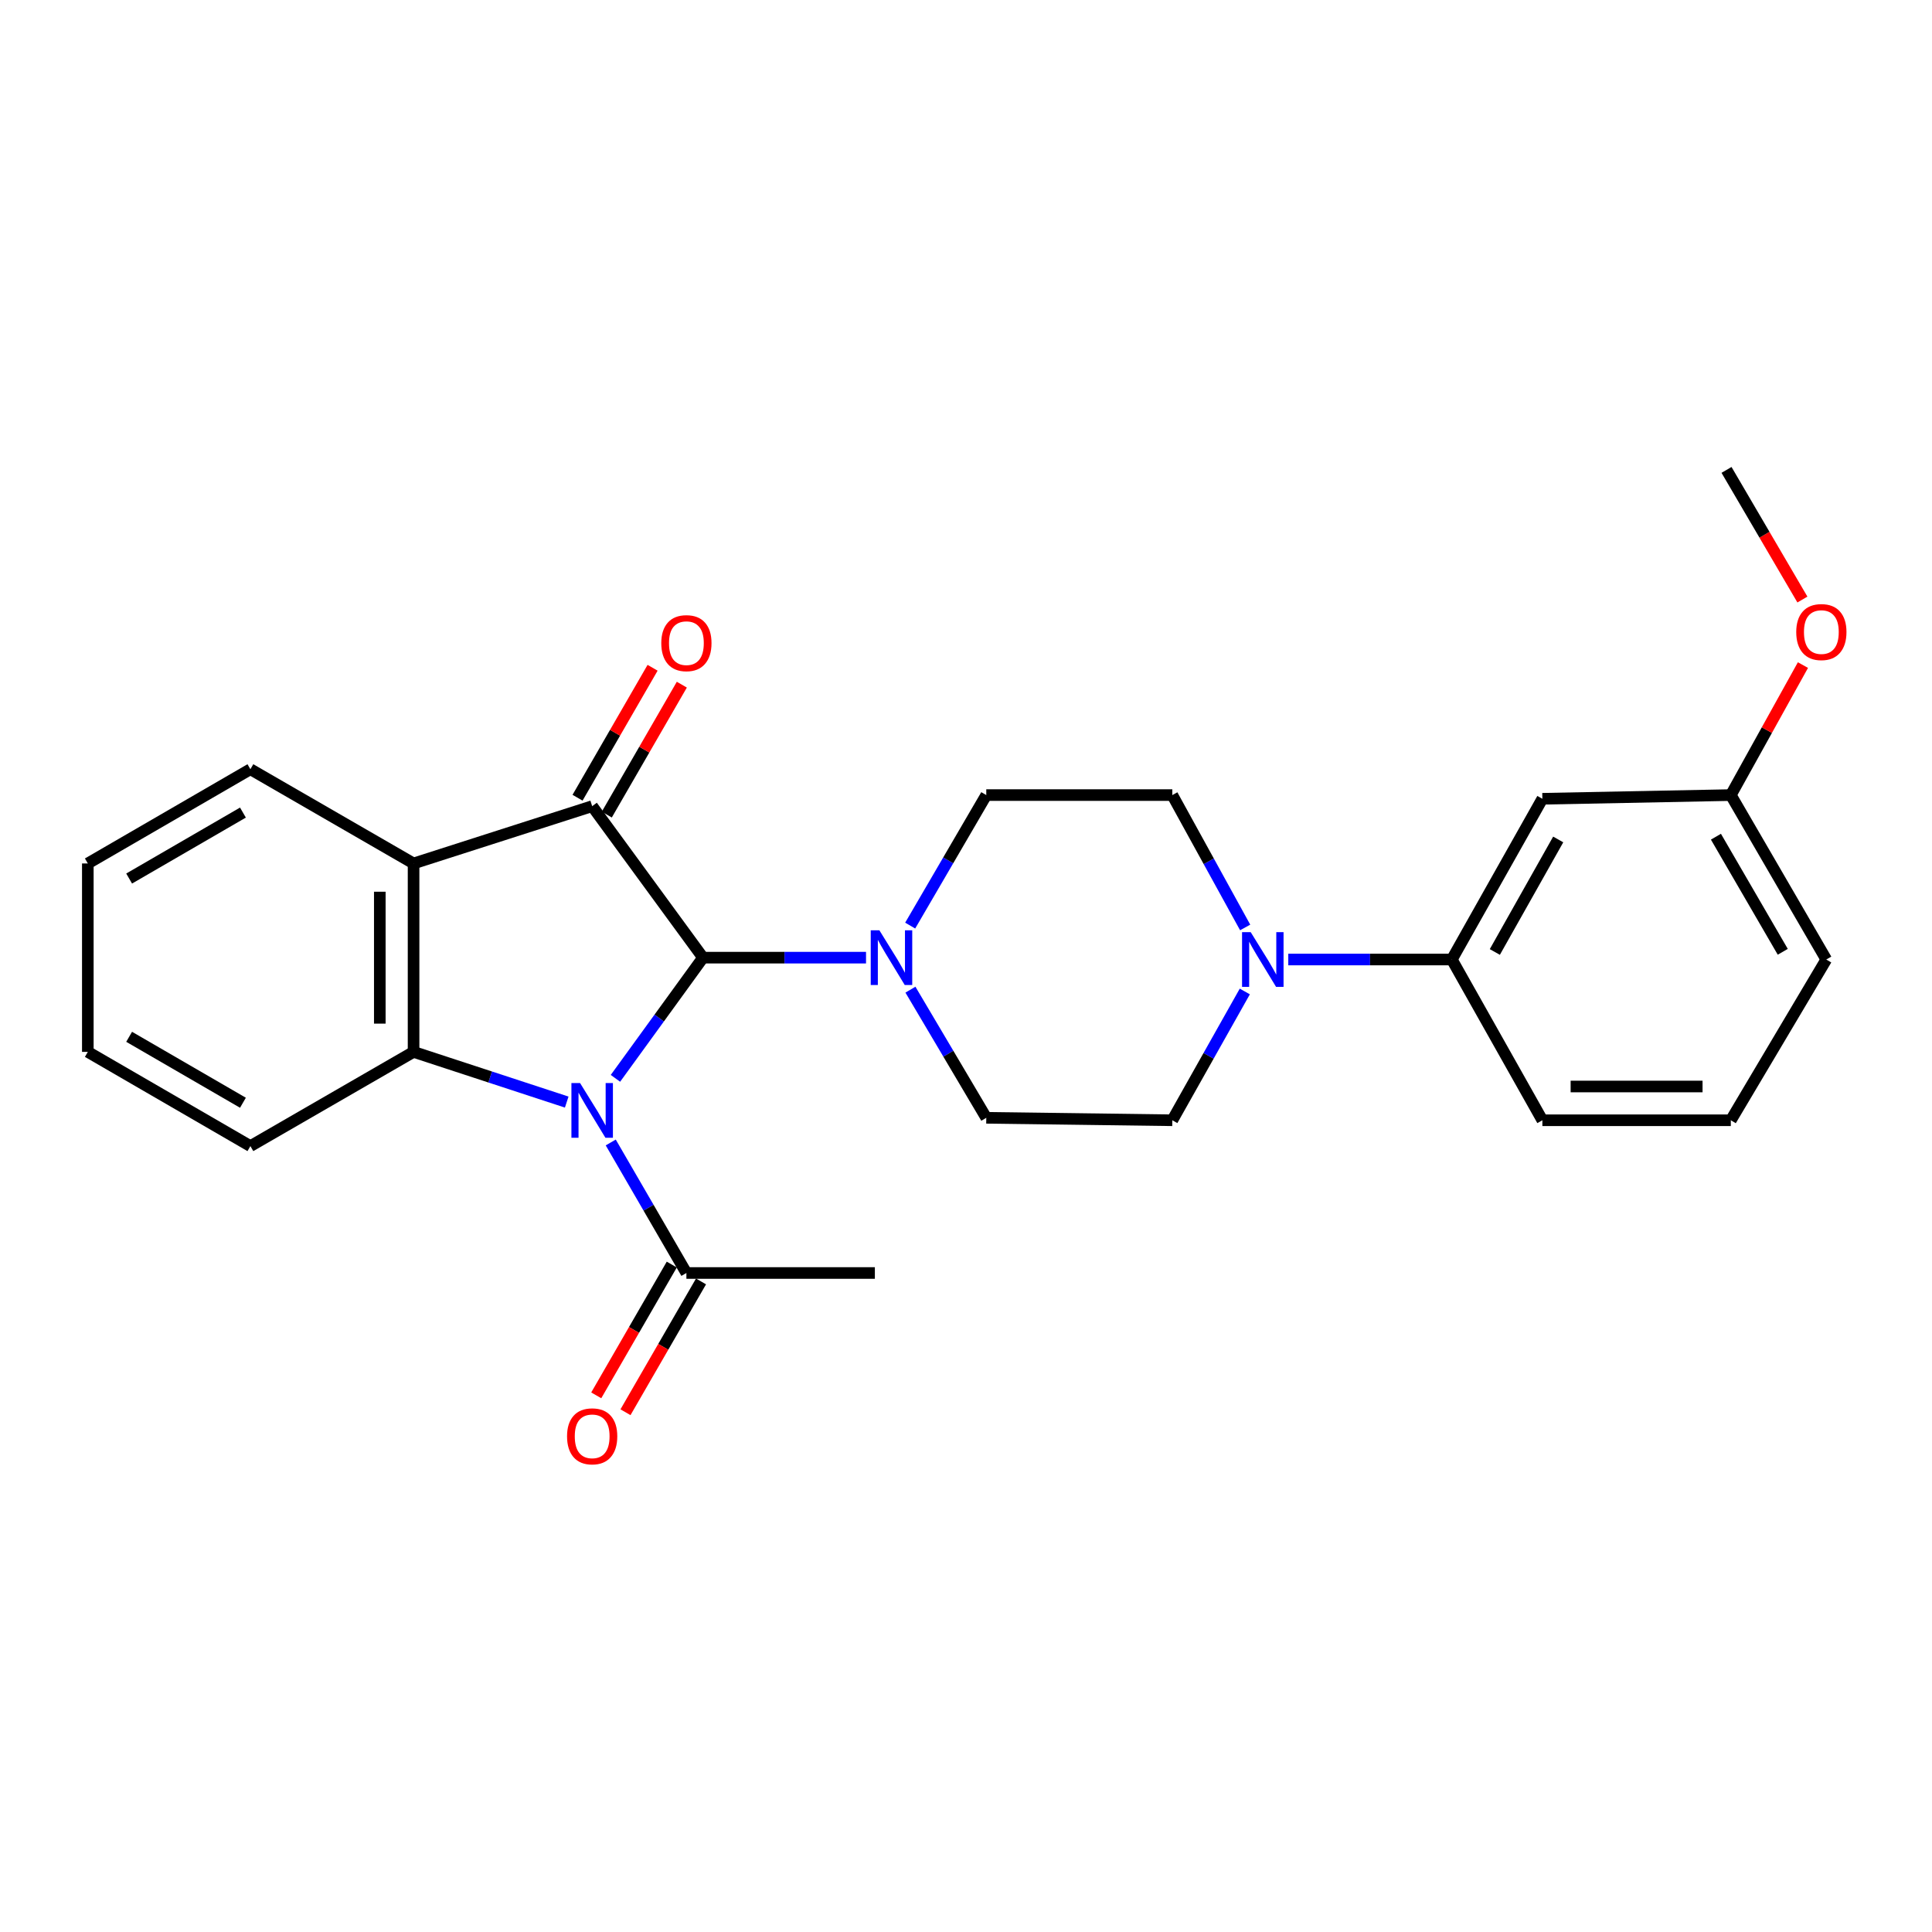<?xml version='1.0' encoding='iso-8859-1'?>
<svg version='1.1' baseProfile='full'
              xmlns='http://www.w3.org/2000/svg'
                      xmlns:rdkit='http://www.rdkit.org/xml'
                      xmlns:xlink='http://www.w3.org/1999/xlink'
                  xml:space='preserve'
width='1000px' height='1000px' viewBox='0 0 1000 1000'>
<!-- END OF HEADER -->
<rect style='opacity:1.0;fill:#FFFFFF;stroke:none' width='1000' height='1000' x='0' y='0'> </rect>
<path class='bond-0' d='M 318.552,558.149 L 341.217,526.915' style='fill:none;fill-rule:evenodd;stroke:#0000FF;stroke-width:6px;stroke-linecap:butt;stroke-linejoin:miter;stroke-opacity:1' />
<path class='bond-0' d='M 341.217,526.915 L 363.882,495.681' style='fill:none;fill-rule:evenodd;stroke:#000000;stroke-width:6px;stroke-linecap:butt;stroke-linejoin:miter;stroke-opacity:1' />
<path class='bond-2' d='M 293.333,570.434 L 253.698,557.445' style='fill:none;fill-rule:evenodd;stroke:#0000FF;stroke-width:6px;stroke-linecap:butt;stroke-linejoin:miter;stroke-opacity:1' />
<path class='bond-2' d='M 253.698,557.445 L 214.063,544.455' style='fill:none;fill-rule:evenodd;stroke:#000000;stroke-width:6px;stroke-linecap:butt;stroke-linejoin:miter;stroke-opacity:1' />
<path class='bond-5' d='M 316.121,591.343 L 335.7,625.121' style='fill:none;fill-rule:evenodd;stroke:#0000FF;stroke-width:6px;stroke-linecap:butt;stroke-linejoin:miter;stroke-opacity:1' />
<path class='bond-5' d='M 335.7,625.121 L 355.279,658.9' style='fill:none;fill-rule:evenodd;stroke:#000000;stroke-width:6px;stroke-linecap:butt;stroke-linejoin:miter;stroke-opacity:1' />
<path class='bond-1' d='M 363.882,495.681 L 306.505,417.27' style='fill:none;fill-rule:evenodd;stroke:#000000;stroke-width:6px;stroke-linecap:butt;stroke-linejoin:miter;stroke-opacity:1' />
<path class='bond-4' d='M 363.882,495.681 L 406.067,495.681' style='fill:none;fill-rule:evenodd;stroke:#000000;stroke-width:6px;stroke-linecap:butt;stroke-linejoin:miter;stroke-opacity:1' />
<path class='bond-4' d='M 406.067,495.681 L 448.253,495.681' style='fill:none;fill-rule:evenodd;stroke:#0000FF;stroke-width:6px;stroke-linecap:butt;stroke-linejoin:miter;stroke-opacity:1' />
<path class='bond-9' d='M 314.072,421.641 L 333.494,388.01' style='fill:none;fill-rule:evenodd;stroke:#000000;stroke-width:6px;stroke-linecap:butt;stroke-linejoin:miter;stroke-opacity:1' />
<path class='bond-9' d='M 333.494,388.01 L 352.915,354.379' style='fill:none;fill-rule:evenodd;stroke:#FF0000;stroke-width:6px;stroke-linecap:butt;stroke-linejoin:miter;stroke-opacity:1' />
<path class='bond-9' d='M 298.937,412.9 L 318.358,379.269' style='fill:none;fill-rule:evenodd;stroke:#000000;stroke-width:6px;stroke-linecap:butt;stroke-linejoin:miter;stroke-opacity:1' />
<path class='bond-9' d='M 318.358,379.269 L 337.779,345.639' style='fill:none;fill-rule:evenodd;stroke:#FF0000;stroke-width:6px;stroke-linecap:butt;stroke-linejoin:miter;stroke-opacity:1' />
<path class='bond-26' d='M 306.505,417.27 L 214.063,446.925' style='fill:none;fill-rule:evenodd;stroke:#000000;stroke-width:6px;stroke-linecap:butt;stroke-linejoin:miter;stroke-opacity:1' />
<path class='bond-3' d='M 214.063,544.455 L 214.063,446.925' style='fill:none;fill-rule:evenodd;stroke:#000000;stroke-width:6px;stroke-linecap:butt;stroke-linejoin:miter;stroke-opacity:1' />
<path class='bond-3' d='M 196.585,529.826 L 196.585,461.555' style='fill:none;fill-rule:evenodd;stroke:#000000;stroke-width:6px;stroke-linecap:butt;stroke-linejoin:miter;stroke-opacity:1' />
<path class='bond-16' d='M 214.063,544.455 L 129.603,593.22' style='fill:none;fill-rule:evenodd;stroke:#000000;stroke-width:6px;stroke-linecap:butt;stroke-linejoin:miter;stroke-opacity:1' />
<path class='bond-17' d='M 214.063,446.925 L 129.603,398.151' style='fill:none;fill-rule:evenodd;stroke:#000000;stroke-width:6px;stroke-linecap:butt;stroke-linejoin:miter;stroke-opacity:1' />
<path class='bond-10' d='M 471.108,479.085 L 490.802,445.308' style='fill:none;fill-rule:evenodd;stroke:#0000FF;stroke-width:6px;stroke-linecap:butt;stroke-linejoin:miter;stroke-opacity:1' />
<path class='bond-10' d='M 490.802,445.308 L 510.497,411.532' style='fill:none;fill-rule:evenodd;stroke:#000000;stroke-width:6px;stroke-linecap:butt;stroke-linejoin:miter;stroke-opacity:1' />
<path class='bond-11' d='M 471.238,512.249 L 490.868,545.413' style='fill:none;fill-rule:evenodd;stroke:#0000FF;stroke-width:6px;stroke-linecap:butt;stroke-linejoin:miter;stroke-opacity:1' />
<path class='bond-11' d='M 490.868,545.413 L 510.497,578.577' style='fill:none;fill-rule:evenodd;stroke:#000000;stroke-width:6px;stroke-linecap:butt;stroke-linejoin:miter;stroke-opacity:1' />
<path class='bond-14' d='M 347.711,654.529 L 328.163,688.38' style='fill:none;fill-rule:evenodd;stroke:#000000;stroke-width:6px;stroke-linecap:butt;stroke-linejoin:miter;stroke-opacity:1' />
<path class='bond-14' d='M 328.163,688.38 L 308.614,722.231' style='fill:none;fill-rule:evenodd;stroke:#FF0000;stroke-width:6px;stroke-linecap:butt;stroke-linejoin:miter;stroke-opacity:1' />
<path class='bond-14' d='M 362.847,663.27 L 343.299,697.121' style='fill:none;fill-rule:evenodd;stroke:#000000;stroke-width:6px;stroke-linecap:butt;stroke-linejoin:miter;stroke-opacity:1' />
<path class='bond-14' d='M 343.299,697.121 L 323.75,730.972' style='fill:none;fill-rule:evenodd;stroke:#FF0000;stroke-width:6px;stroke-linecap:butt;stroke-linejoin:miter;stroke-opacity:1' />
<path class='bond-19' d='M 355.279,658.9 L 452.828,658.9' style='fill:none;fill-rule:evenodd;stroke:#000000;stroke-width:6px;stroke-linecap:butt;stroke-linejoin:miter;stroke-opacity:1' />
<path class='bond-6' d='M 644.311,513.189 L 625.547,546.519' style='fill:none;fill-rule:evenodd;stroke:#0000FF;stroke-width:6px;stroke-linecap:butt;stroke-linejoin:miter;stroke-opacity:1' />
<path class='bond-6' d='M 625.547,546.519 L 606.784,579.849' style='fill:none;fill-rule:evenodd;stroke:#000000;stroke-width:6px;stroke-linecap:butt;stroke-linejoin:miter;stroke-opacity:1' />
<path class='bond-7' d='M 666.812,496.642 L 709.139,496.642' style='fill:none;fill-rule:evenodd;stroke:#0000FF;stroke-width:6px;stroke-linecap:butt;stroke-linejoin:miter;stroke-opacity:1' />
<path class='bond-7' d='M 709.139,496.642 L 751.466,496.642' style='fill:none;fill-rule:evenodd;stroke:#000000;stroke-width:6px;stroke-linecap:butt;stroke-linejoin:miter;stroke-opacity:1' />
<path class='bond-28' d='M 644.496,480.053 L 625.64,445.792' style='fill:none;fill-rule:evenodd;stroke:#0000FF;stroke-width:6px;stroke-linecap:butt;stroke-linejoin:miter;stroke-opacity:1' />
<path class='bond-28' d='M 625.64,445.792 L 606.784,411.532' style='fill:none;fill-rule:evenodd;stroke:#000000;stroke-width:6px;stroke-linecap:butt;stroke-linejoin:miter;stroke-opacity:1' />
<path class='bond-8' d='M 751.466,496.642 L 798.328,413.445' style='fill:none;fill-rule:evenodd;stroke:#000000;stroke-width:6px;stroke-linecap:butt;stroke-linejoin:miter;stroke-opacity:1' />
<path class='bond-8' d='M 773.724,492.74 L 806.527,434.502' style='fill:none;fill-rule:evenodd;stroke:#000000;stroke-width:6px;stroke-linecap:butt;stroke-linejoin:miter;stroke-opacity:1' />
<path class='bond-20' d='M 751.466,496.642 L 798.328,579.849' style='fill:none;fill-rule:evenodd;stroke:#000000;stroke-width:6px;stroke-linecap:butt;stroke-linejoin:miter;stroke-opacity:1' />
<path class='bond-15' d='M 798.328,413.445 L 895.867,411.532' style='fill:none;fill-rule:evenodd;stroke:#000000;stroke-width:6px;stroke-linecap:butt;stroke-linejoin:miter;stroke-opacity:1' />
<path class='bond-13' d='M 510.497,411.532 L 606.784,411.532' style='fill:none;fill-rule:evenodd;stroke:#000000;stroke-width:6px;stroke-linecap:butt;stroke-linejoin:miter;stroke-opacity:1' />
<path class='bond-12' d='M 510.497,578.577 L 606.784,579.849' style='fill:none;fill-rule:evenodd;stroke:#000000;stroke-width:6px;stroke-linecap:butt;stroke-linejoin:miter;stroke-opacity:1' />
<path class='bond-18' d='M 895.867,411.532 L 914.533,377.889' style='fill:none;fill-rule:evenodd;stroke:#000000;stroke-width:6px;stroke-linecap:butt;stroke-linejoin:miter;stroke-opacity:1' />
<path class='bond-18' d='M 914.533,377.889 L 933.2,344.247' style='fill:none;fill-rule:evenodd;stroke:#FF0000;stroke-width:6px;stroke-linecap:butt;stroke-linejoin:miter;stroke-opacity:1' />
<path class='bond-29' d='M 895.867,411.532 L 945.283,496.642' style='fill:none;fill-rule:evenodd;stroke:#000000;stroke-width:6px;stroke-linecap:butt;stroke-linejoin:miter;stroke-opacity:1' />
<path class='bond-29' d='M 888.164,433.074 L 922.755,492.651' style='fill:none;fill-rule:evenodd;stroke:#000000;stroke-width:6px;stroke-linecap:butt;stroke-linejoin:miter;stroke-opacity:1' />
<path class='bond-24' d='M 129.603,593.22 L 45.455,544.455' style='fill:none;fill-rule:evenodd;stroke:#000000;stroke-width:6px;stroke-linecap:butt;stroke-linejoin:miter;stroke-opacity:1' />
<path class='bond-24' d='M 125.745,570.782 L 66.841,536.647' style='fill:none;fill-rule:evenodd;stroke:#000000;stroke-width:6px;stroke-linecap:butt;stroke-linejoin:miter;stroke-opacity:1' />
<path class='bond-27' d='M 129.603,398.151 L 45.455,446.925' style='fill:none;fill-rule:evenodd;stroke:#000000;stroke-width:6px;stroke-linecap:butt;stroke-linejoin:miter;stroke-opacity:1' />
<path class='bond-27' d='M 125.746,420.589 L 66.842,454.731' style='fill:none;fill-rule:evenodd;stroke:#000000;stroke-width:6px;stroke-linecap:butt;stroke-linejoin:miter;stroke-opacity:1' />
<path class='bond-23' d='M 932.924,310.323 L 913.284,276.774' style='fill:none;fill-rule:evenodd;stroke:#FF0000;stroke-width:6px;stroke-linecap:butt;stroke-linejoin:miter;stroke-opacity:1' />
<path class='bond-23' d='M 913.284,276.774 L 893.644,243.224' style='fill:none;fill-rule:evenodd;stroke:#000000;stroke-width:6px;stroke-linecap:butt;stroke-linejoin:miter;stroke-opacity:1' />
<path class='bond-21' d='M 798.328,579.849 L 895.867,579.849' style='fill:none;fill-rule:evenodd;stroke:#000000;stroke-width:6px;stroke-linecap:butt;stroke-linejoin:miter;stroke-opacity:1' />
<path class='bond-21' d='M 812.959,562.37 L 881.236,562.37' style='fill:none;fill-rule:evenodd;stroke:#000000;stroke-width:6px;stroke-linecap:butt;stroke-linejoin:miter;stroke-opacity:1' />
<path class='bond-22' d='M 895.867,579.849 L 945.283,496.642' style='fill:none;fill-rule:evenodd;stroke:#000000;stroke-width:6px;stroke-linecap:butt;stroke-linejoin:miter;stroke-opacity:1' />
<path class='bond-25' d='M 45.455,544.455 L 45.455,446.925' style='fill:none;fill-rule:evenodd;stroke:#000000;stroke-width:6px;stroke-linecap:butt;stroke-linejoin:miter;stroke-opacity:1' />
<path  class='atom-0' d='M 300.245 560.591
L 309.525 575.591
Q 310.445 577.071, 311.925 579.751
Q 313.405 582.431, 313.485 582.591
L 313.485 560.591
L 317.245 560.591
L 317.245 588.911
L 313.365 588.911
L 303.405 572.511
Q 302.245 570.591, 301.005 568.391
Q 299.805 566.191, 299.445 565.511
L 299.445 588.911
L 295.765 588.911
L 295.765 560.591
L 300.245 560.591
' fill='#0000FF'/>
<path  class='atom-5' d='M 455.171 481.521
L 464.451 496.521
Q 465.371 498.001, 466.851 500.681
Q 468.331 503.361, 468.411 503.521
L 468.411 481.521
L 472.171 481.521
L 472.171 509.841
L 468.291 509.841
L 458.331 493.441
Q 457.171 491.521, 455.931 489.321
Q 454.731 487.121, 454.371 486.441
L 454.371 509.841
L 450.691 509.841
L 450.691 481.521
L 455.171 481.521
' fill='#0000FF'/>
<path  class='atom-7' d='M 647.366 482.482
L 656.646 497.482
Q 657.566 498.962, 659.046 501.642
Q 660.526 504.322, 660.606 504.482
L 660.606 482.482
L 664.366 482.482
L 664.366 510.802
L 660.486 510.802
L 650.526 494.402
Q 649.366 492.482, 648.126 490.282
Q 646.926 488.082, 646.566 487.402
L 646.566 510.802
L 642.886 510.802
L 642.886 482.482
L 647.366 482.482
' fill='#0000FF'/>
<path  class='atom-10' d='M 342.279 332.891
Q 342.279 326.091, 345.639 322.291
Q 348.999 318.491, 355.279 318.491
Q 361.559 318.491, 364.919 322.291
Q 368.279 326.091, 368.279 332.891
Q 368.279 339.771, 364.879 343.691
Q 361.479 347.571, 355.279 347.571
Q 349.039 347.571, 345.639 343.691
Q 342.279 339.811, 342.279 332.891
M 355.279 344.371
Q 359.599 344.371, 361.919 341.491
Q 364.279 338.571, 364.279 332.891
Q 364.279 327.331, 361.919 324.531
Q 359.599 321.691, 355.279 321.691
Q 350.959 321.691, 348.599 324.491
Q 346.279 327.291, 346.279 332.891
Q 346.279 338.611, 348.599 341.491
Q 350.959 344.371, 355.279 344.371
' fill='#FF0000'/>
<path  class='atom-15' d='M 293.505 743.439
Q 293.505 736.639, 296.865 732.839
Q 300.225 729.039, 306.505 729.039
Q 312.785 729.039, 316.145 732.839
Q 319.505 736.639, 319.505 743.439
Q 319.505 750.319, 316.105 754.239
Q 312.705 758.119, 306.505 758.119
Q 300.265 758.119, 296.865 754.239
Q 293.505 750.359, 293.505 743.439
M 306.505 754.919
Q 310.825 754.919, 313.145 752.039
Q 315.505 749.119, 315.505 743.439
Q 315.505 737.879, 313.145 735.079
Q 310.825 732.239, 306.505 732.239
Q 302.185 732.239, 299.825 735.039
Q 297.505 737.839, 297.505 743.439
Q 297.505 749.159, 299.825 752.039
Q 302.185 754.919, 306.505 754.919
' fill='#FF0000'/>
<path  class='atom-19' d='M 929.729 327.152
Q 929.729 320.352, 933.089 316.552
Q 936.449 312.752, 942.729 312.752
Q 949.009 312.752, 952.369 316.552
Q 955.729 320.352, 955.729 327.152
Q 955.729 334.032, 952.329 337.952
Q 948.929 341.832, 942.729 341.832
Q 936.489 341.832, 933.089 337.952
Q 929.729 334.072, 929.729 327.152
M 942.729 338.632
Q 947.049 338.632, 949.369 335.752
Q 951.729 332.832, 951.729 327.152
Q 951.729 321.592, 949.369 318.792
Q 947.049 315.952, 942.729 315.952
Q 938.409 315.952, 936.049 318.752
Q 933.729 321.552, 933.729 327.152
Q 933.729 332.872, 936.049 335.752
Q 938.409 338.632, 942.729 338.632
' fill='#FF0000'/>
</svg>
